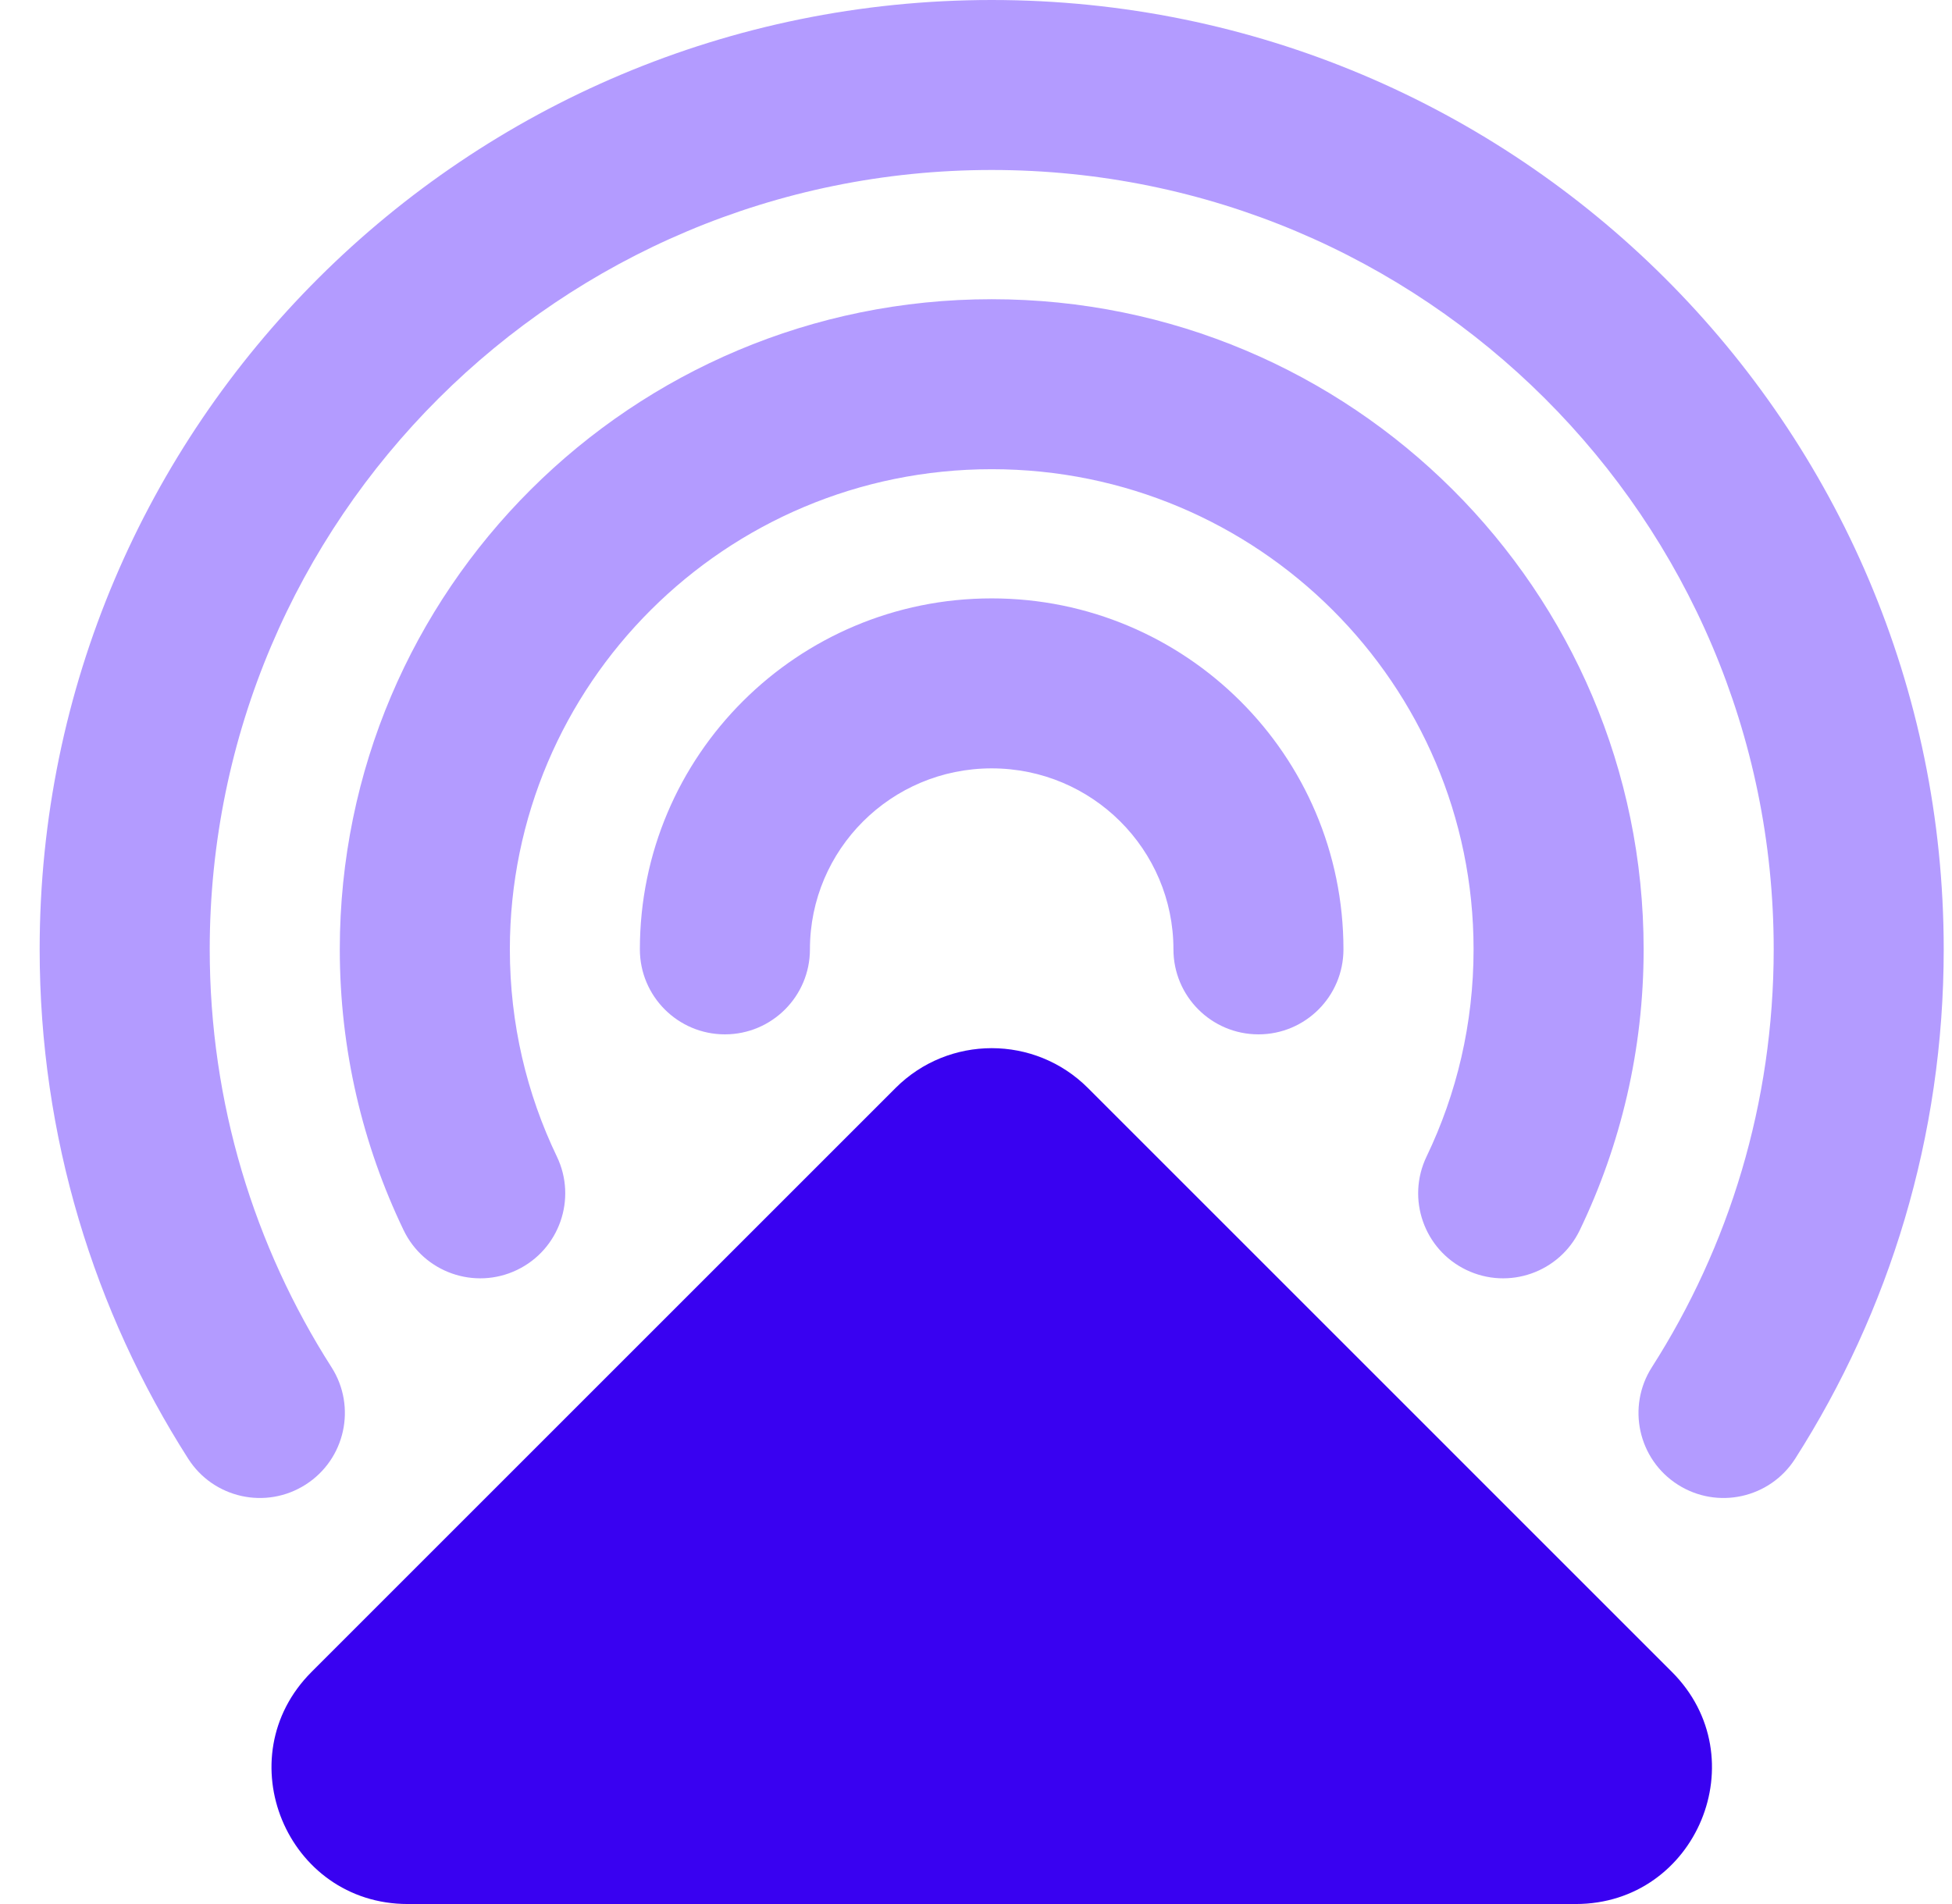 <svg width="41" height="40" viewBox="0 0 41 40" fill="none" xmlns="http://www.w3.org/2000/svg">
<path fill-rule="evenodd" clip-rule="evenodd" d="M22.851 22.857C21.735 21.741 19.926 21.741 18.81 22.857L6.545 35.123C4.745 36.922 6.02 40 8.565 40H33.096C35.641 40 36.916 36.922 35.116 35.123L22.851 22.857Z" fill="#3901F1"/>
<path fill-rule="evenodd" clip-rule="evenodd" d="M4.405 19.944C4.405 10.906 11.754 3.571 20.83 3.571C29.906 3.571 37.255 10.906 37.255 19.944C37.255 23.177 36.316 26.187 34.696 28.723C34.165 29.554 34.409 30.659 35.24 31.189C36.071 31.72 37.175 31.477 37.706 30.645C39.681 27.552 40.826 23.879 40.826 19.944C40.826 8.924 31.868 0 20.83 0C9.791 0 0.833 8.924 0.833 19.944C0.833 23.879 1.978 27.552 3.953 30.645C4.484 31.477 5.588 31.72 6.419 31.189C7.25 30.659 7.494 29.554 6.963 28.723C5.343 26.187 4.405 23.177 4.405 19.944ZM20.83 9.857C15.235 9.857 10.709 14.378 10.709 19.944C10.709 21.506 11.064 22.98 11.696 24.296C12.123 25.184 11.749 26.252 10.86 26.679C9.971 27.106 8.904 26.732 8.477 25.843C7.618 24.055 7.137 22.053 7.137 19.944C7.137 12.396 13.272 6.286 20.83 6.286C28.387 6.286 34.523 12.396 34.523 19.944C34.523 22.053 34.042 24.055 33.182 25.843C32.755 26.732 31.688 27.106 30.799 26.679C29.91 26.252 29.537 25.184 29.964 24.296C30.596 22.98 30.951 21.506 30.951 19.944C30.951 14.378 26.424 9.857 20.83 9.857ZM20.829 16.142C18.716 16.142 17.012 17.849 17.012 19.944C17.012 20.93 16.212 21.73 15.226 21.73C14.24 21.73 13.44 20.93 13.44 19.944C13.44 15.867 16.753 12.571 20.829 12.571C24.905 12.571 28.218 15.867 28.218 19.944C28.218 20.93 27.419 21.73 26.433 21.73C25.446 21.73 24.647 20.93 24.647 19.944C24.647 17.849 22.942 16.142 20.829 16.142Z" fill="#B39BFF"/>
</svg>

